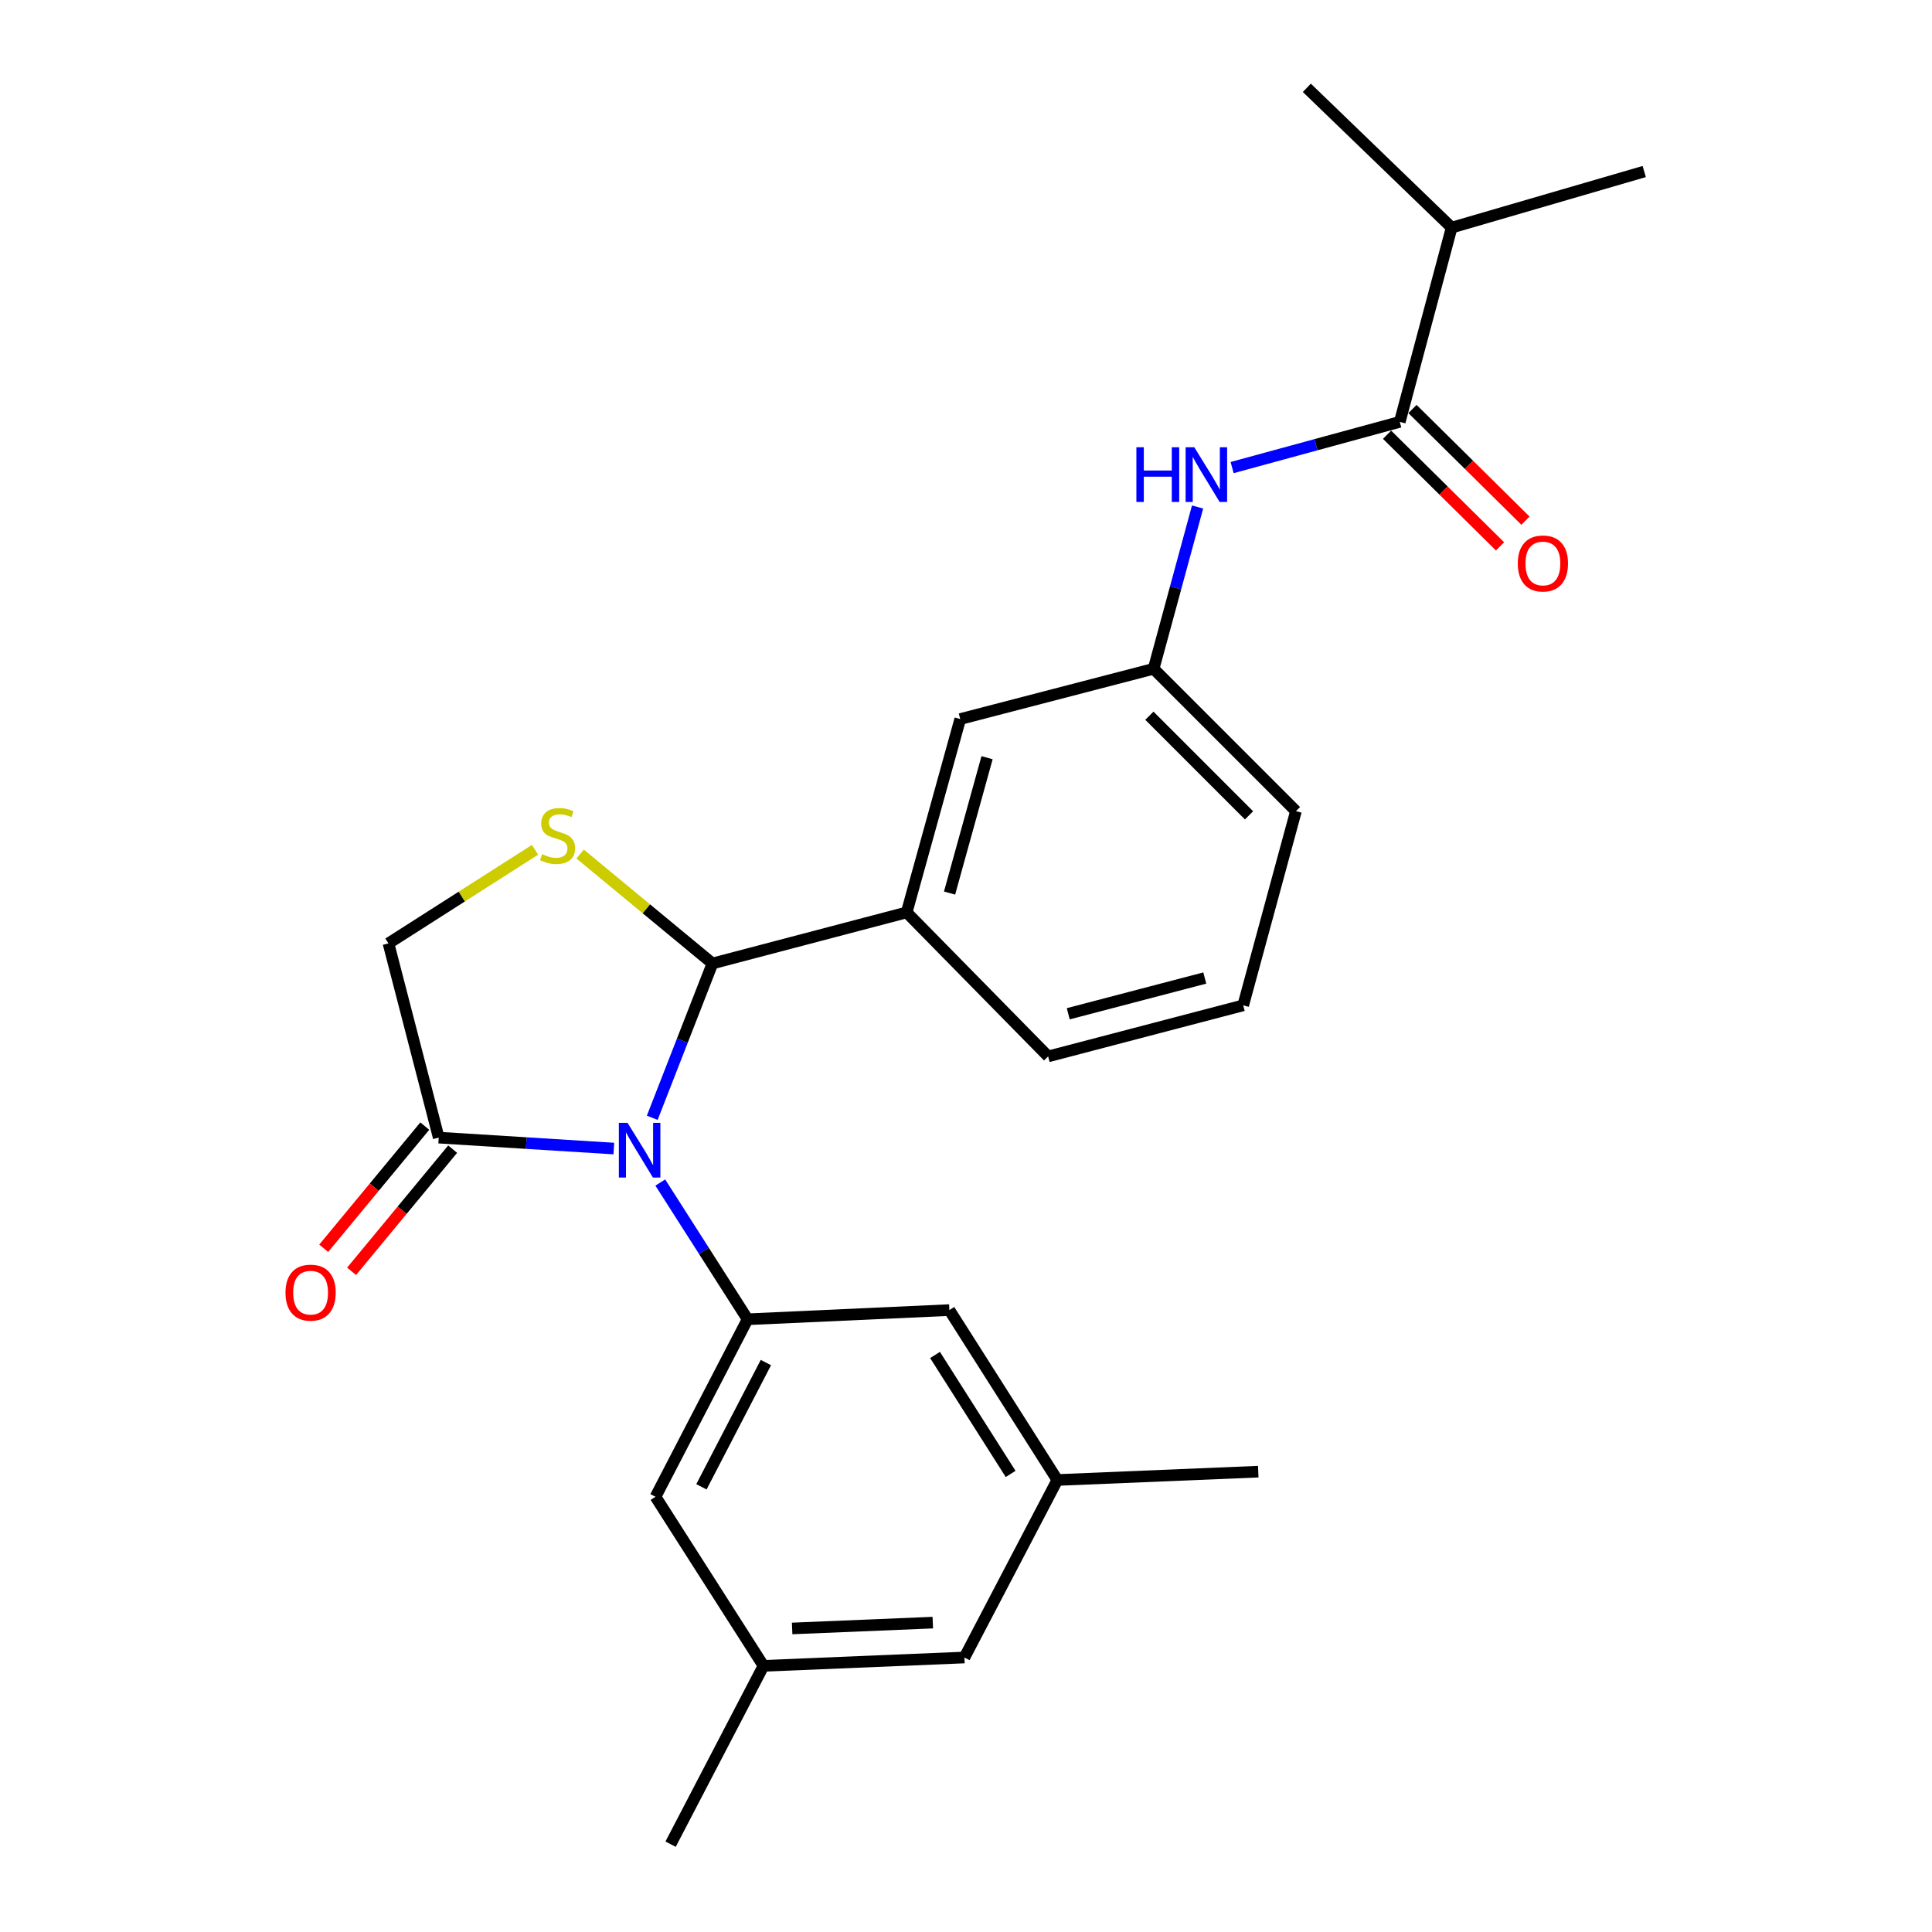 <?xml version='1.0' encoding='iso-8859-1'?>
<svg version='1.1' baseProfile='full'
              xmlns='http://www.w3.org/2000/svg'
                      xmlns:rdkit='http://www.rdkit.org/xml'
                      xmlns:xlink='http://www.w3.org/1999/xlink'
                  xml:space='preserve'
width='1000px' height='1000px' viewBox='0 0 1000 1000'>
<!-- END OF HEADER -->
<rect style='opacity:1.0;fill:#FFFFFF;stroke:none' width='1000' height='1000' x='0' y='0'> </rect>
<path class='bond-0' d='M 337.602,578.568 L 353.185,538.629' style='fill:none;fill-rule:evenodd;stroke:#0000FF;stroke-width:6px;stroke-linecap:butt;stroke-linejoin:miter;stroke-opacity:1' />
<path class='bond-0' d='M 353.185,538.629 L 368.767,498.69' style='fill:none;fill-rule:evenodd;stroke:#000000;stroke-width:6px;stroke-linecap:butt;stroke-linejoin:miter;stroke-opacity:1' />
<path class='bond-1' d='M 341.765,612.077 L 364.362,647.465' style='fill:none;fill-rule:evenodd;stroke:#0000FF;stroke-width:6px;stroke-linecap:butt;stroke-linejoin:miter;stroke-opacity:1' />
<path class='bond-1' d='M 364.362,647.465 L 386.958,682.852' style='fill:none;fill-rule:evenodd;stroke:#000000;stroke-width:6px;stroke-linecap:butt;stroke-linejoin:miter;stroke-opacity:1' />
<path class='bond-3' d='M 317.721,594.488 L 272.401,591.66' style='fill:none;fill-rule:evenodd;stroke:#0000FF;stroke-width:6px;stroke-linecap:butt;stroke-linejoin:miter;stroke-opacity:1' />
<path class='bond-3' d='M 272.401,591.66 L 227.081,588.831' style='fill:none;fill-rule:evenodd;stroke:#000000;stroke-width:6px;stroke-linecap:butt;stroke-linejoin:miter;stroke-opacity:1' />
<path class='bond-2' d='M 368.767,498.69 L 334.524,470.373' style='fill:none;fill-rule:evenodd;stroke:#000000;stroke-width:6px;stroke-linecap:butt;stroke-linejoin:miter;stroke-opacity:1' />
<path class='bond-2' d='M 334.524,470.373 L 300.281,442.056' style='fill:none;fill-rule:evenodd;stroke:#CCCC00;stroke-width:6px;stroke-linecap:butt;stroke-linejoin:miter;stroke-opacity:1' />
<path class='bond-5' d='M 368.767,498.69 L 469.289,472.262' style='fill:none;fill-rule:evenodd;stroke:#000000;stroke-width:6px;stroke-linecap:butt;stroke-linejoin:miter;stroke-opacity:1' />
<path class='bond-8' d='M 386.958,682.852 L 339.292,774.73' style='fill:none;fill-rule:evenodd;stroke:#000000;stroke-width:6px;stroke-linecap:butt;stroke-linejoin:miter;stroke-opacity:1' />
<path class='bond-8' d='M 396.426,705.255 L 363.06,769.57' style='fill:none;fill-rule:evenodd;stroke:#000000;stroke-width:6px;stroke-linecap:butt;stroke-linejoin:miter;stroke-opacity:1' />
<path class='bond-9' d='M 386.958,682.852 L 491.39,678.099' style='fill:none;fill-rule:evenodd;stroke:#000000;stroke-width:6px;stroke-linecap:butt;stroke-linejoin:miter;stroke-opacity:1' />
<path class='bond-25' d='M 276.924,439.854 L 238.996,464.077' style='fill:none;fill-rule:evenodd;stroke:#CCCC00;stroke-width:6px;stroke-linecap:butt;stroke-linejoin:miter;stroke-opacity:1' />
<path class='bond-25' d='M 238.996,464.077 L 201.069,488.299' style='fill:none;fill-rule:evenodd;stroke:#000000;stroke-width:6px;stroke-linecap:butt;stroke-linejoin:miter;stroke-opacity:1' />
<path class='bond-7' d='M 227.081,588.831 L 201.069,488.299' style='fill:none;fill-rule:evenodd;stroke:#000000;stroke-width:6px;stroke-linecap:butt;stroke-linejoin:miter;stroke-opacity:1' />
<path class='bond-13' d='M 219.869,582.864 L 193.711,614.482' style='fill:none;fill-rule:evenodd;stroke:#000000;stroke-width:6px;stroke-linecap:butt;stroke-linejoin:miter;stroke-opacity:1' />
<path class='bond-13' d='M 193.711,614.482 L 167.553,646.101' style='fill:none;fill-rule:evenodd;stroke:#FF0000;stroke-width:6px;stroke-linecap:butt;stroke-linejoin:miter;stroke-opacity:1' />
<path class='bond-13' d='M 234.293,594.798 L 208.135,626.416' style='fill:none;fill-rule:evenodd;stroke:#000000;stroke-width:6px;stroke-linecap:butt;stroke-linejoin:miter;stroke-opacity:1' />
<path class='bond-13' d='M 208.135,626.416 L 181.978,658.034' style='fill:none;fill-rule:evenodd;stroke:#FF0000;stroke-width:6px;stroke-linecap:butt;stroke-linejoin:miter;stroke-opacity:1' />
<path class='bond-4' d='M 724.518,218.353 L 681.133,230.186' style='fill:none;fill-rule:evenodd;stroke:#000000;stroke-width:6px;stroke-linecap:butt;stroke-linejoin:miter;stroke-opacity:1' />
<path class='bond-4' d='M 681.133,230.186 L 637.747,242.018' style='fill:none;fill-rule:evenodd;stroke:#0000FF;stroke-width:6px;stroke-linecap:butt;stroke-linejoin:miter;stroke-opacity:1' />
<path class='bond-12' d='M 717.938,225.011 L 747.178,253.91' style='fill:none;fill-rule:evenodd;stroke:#000000;stroke-width:6px;stroke-linecap:butt;stroke-linejoin:miter;stroke-opacity:1' />
<path class='bond-12' d='M 747.178,253.91 L 776.417,282.808' style='fill:none;fill-rule:evenodd;stroke:#FF0000;stroke-width:6px;stroke-linecap:butt;stroke-linejoin:miter;stroke-opacity:1' />
<path class='bond-12' d='M 731.098,211.696 L 760.338,240.595' style='fill:none;fill-rule:evenodd;stroke:#000000;stroke-width:6px;stroke-linecap:butt;stroke-linejoin:miter;stroke-opacity:1' />
<path class='bond-12' d='M 760.338,240.595 L 789.577,269.493' style='fill:none;fill-rule:evenodd;stroke:#FF0000;stroke-width:6px;stroke-linecap:butt;stroke-linejoin:miter;stroke-opacity:1' />
<path class='bond-16' d='M 724.518,218.353 L 751.372,117.811' style='fill:none;fill-rule:evenodd;stroke:#000000;stroke-width:6px;stroke-linecap:butt;stroke-linejoin:miter;stroke-opacity:1' />
<path class='bond-10' d='M 469.289,472.262 L 497.017,372.177' style='fill:none;fill-rule:evenodd;stroke:#000000;stroke-width:6px;stroke-linecap:butt;stroke-linejoin:miter;stroke-opacity:1' />
<path class='bond-10' d='M 491.489,462.247 L 510.899,392.188' style='fill:none;fill-rule:evenodd;stroke:#000000;stroke-width:6px;stroke-linecap:butt;stroke-linejoin:miter;stroke-opacity:1' />
<path class='bond-18' d='M 469.289,472.262 L 542.519,546.802' style='fill:none;fill-rule:evenodd;stroke:#000000;stroke-width:6px;stroke-linecap:butt;stroke-linejoin:miter;stroke-opacity:1' />
<path class='bond-6' d='M 619.859,262.418 L 608.485,304.292' style='fill:none;fill-rule:evenodd;stroke:#0000FF;stroke-width:6px;stroke-linecap:butt;stroke-linejoin:miter;stroke-opacity:1' />
<path class='bond-6' d='M 608.485,304.292 L 597.111,346.166' style='fill:none;fill-rule:evenodd;stroke:#000000;stroke-width:6px;stroke-linecap:butt;stroke-linejoin:miter;stroke-opacity:1' />
<path class='bond-15' d='M 339.292,774.73 L 395.185,862.241' style='fill:none;fill-rule:evenodd;stroke:#000000;stroke-width:6px;stroke-linecap:butt;stroke-linejoin:miter;stroke-opacity:1' />
<path class='bond-14' d='M 491.39,678.099 L 547.282,766.046' style='fill:none;fill-rule:evenodd;stroke:#000000;stroke-width:6px;stroke-linecap:butt;stroke-linejoin:miter;stroke-opacity:1' />
<path class='bond-14' d='M 483.974,701.332 L 523.098,762.895' style='fill:none;fill-rule:evenodd;stroke:#000000;stroke-width:6px;stroke-linecap:butt;stroke-linejoin:miter;stroke-opacity:1' />
<path class='bond-11' d='M 497.017,372.177 L 597.111,346.166' style='fill:none;fill-rule:evenodd;stroke:#000000;stroke-width:6px;stroke-linecap:butt;stroke-linejoin:miter;stroke-opacity:1' />
<path class='bond-20' d='M 597.111,346.166 L 670.779,419.843' style='fill:none;fill-rule:evenodd;stroke:#000000;stroke-width:6px;stroke-linecap:butt;stroke-linejoin:miter;stroke-opacity:1' />
<path class='bond-20' d='M 594.923,370.454 L 646.49,422.028' style='fill:none;fill-rule:evenodd;stroke:#000000;stroke-width:6px;stroke-linecap:butt;stroke-linejoin:miter;stroke-opacity:1' />
<path class='bond-21' d='M 547.282,766.046 L 651.278,761.73' style='fill:none;fill-rule:evenodd;stroke:#000000;stroke-width:6px;stroke-linecap:butt;stroke-linejoin:miter;stroke-opacity:1' />
<path class='bond-26' d='M 547.282,766.046 L 499.19,857.924' style='fill:none;fill-rule:evenodd;stroke:#000000;stroke-width:6px;stroke-linecap:butt;stroke-linejoin:miter;stroke-opacity:1' />
<path class='bond-17' d='M 395.185,862.241 L 499.19,857.924' style='fill:none;fill-rule:evenodd;stroke:#000000;stroke-width:6px;stroke-linecap:butt;stroke-linejoin:miter;stroke-opacity:1' />
<path class='bond-17' d='M 410.009,842.888 L 482.813,839.867' style='fill:none;fill-rule:evenodd;stroke:#000000;stroke-width:6px;stroke-linecap:butt;stroke-linejoin:miter;stroke-opacity:1' />
<path class='bond-22' d='M 395.185,862.241 L 347.093,954.545' style='fill:none;fill-rule:evenodd;stroke:#000000;stroke-width:6px;stroke-linecap:butt;stroke-linejoin:miter;stroke-opacity:1' />
<path class='bond-23' d='M 751.372,117.811 L 851.051,88.783' style='fill:none;fill-rule:evenodd;stroke:#000000;stroke-width:6px;stroke-linecap:butt;stroke-linejoin:miter;stroke-opacity:1' />
<path class='bond-24' d='M 751.372,117.811 L 676.416,45.455' style='fill:none;fill-rule:evenodd;stroke:#000000;stroke-width:6px;stroke-linecap:butt;stroke-linejoin:miter;stroke-opacity:1' />
<path class='bond-19' d='M 542.519,546.802 L 643.477,520.364' style='fill:none;fill-rule:evenodd;stroke:#000000;stroke-width:6px;stroke-linecap:butt;stroke-linejoin:miter;stroke-opacity:1' />
<path class='bond-19' d='M 552.92,524.726 L 623.591,506.22' style='fill:none;fill-rule:evenodd;stroke:#000000;stroke-width:6px;stroke-linecap:butt;stroke-linejoin:miter;stroke-opacity:1' />
<path class='bond-27' d='M 643.477,520.364 L 670.779,419.843' style='fill:none;fill-rule:evenodd;stroke:#000000;stroke-width:6px;stroke-linecap:butt;stroke-linejoin:miter;stroke-opacity:1' />
<path  class='atom-0' d='M 324.806 581.161
L 334.086 596.161
Q 335.006 597.641, 336.486 600.321
Q 337.966 603.001, 338.046 603.161
L 338.046 581.161
L 341.806 581.161
L 341.806 609.481
L 337.926 609.481
L 327.966 593.081
Q 326.806 591.161, 325.566 588.961
Q 324.366 586.761, 324.006 586.081
L 324.006 609.481
L 320.326 609.481
L 320.326 581.161
L 324.806 581.161
' fill='#0000FF'/>
<path  class='atom-3' d='M 280.6 442.116
Q 280.92 442.236, 282.24 442.796
Q 283.56 443.356, 285 443.716
Q 286.48 444.036, 287.92 444.036
Q 290.6 444.036, 292.16 442.756
Q 293.72 441.436, 293.72 439.156
Q 293.72 437.596, 292.92 436.636
Q 292.16 435.676, 290.96 435.156
Q 289.76 434.636, 287.76 434.036
Q 285.24 433.276, 283.72 432.556
Q 282.24 431.836, 281.16 430.316
Q 280.12 428.796, 280.12 426.236
Q 280.12 422.676, 282.52 420.476
Q 284.96 418.276, 289.76 418.276
Q 293.04 418.276, 296.76 419.836
L 295.84 422.916
Q 292.44 421.516, 289.88 421.516
Q 287.12 421.516, 285.6 422.676
Q 284.08 423.796, 284.12 425.756
Q 284.12 427.276, 284.88 428.196
Q 285.68 429.116, 286.8 429.636
Q 287.96 430.156, 289.88 430.756
Q 292.44 431.556, 293.96 432.356
Q 295.48 433.156, 296.56 434.796
Q 297.68 436.396, 297.68 439.156
Q 297.68 443.076, 295.04 445.196
Q 292.44 447.276, 288.08 447.276
Q 285.56 447.276, 283.64 446.716
Q 281.76 446.196, 279.52 445.276
L 280.6 442.116
' fill='#CCCC00'/>
<path  class='atom-7' d='M 588.193 231.495
L 592.033 231.495
L 592.033 243.535
L 606.513 243.535
L 606.513 231.495
L 610.353 231.495
L 610.353 259.815
L 606.513 259.815
L 606.513 246.735
L 592.033 246.735
L 592.033 259.815
L 588.193 259.815
L 588.193 231.495
' fill='#0000FF'/>
<path  class='atom-7' d='M 618.153 231.495
L 627.433 246.495
Q 628.353 247.975, 629.833 250.655
Q 631.313 253.335, 631.393 253.495
L 631.393 231.495
L 635.153 231.495
L 635.153 259.815
L 631.273 259.815
L 621.313 243.415
Q 620.153 241.495, 618.913 239.295
Q 617.713 237.095, 617.353 236.415
L 617.353 259.815
L 613.673 259.815
L 613.673 231.495
L 618.153 231.495
' fill='#0000FF'/>
<path  class='atom-13' d='M 785.601 291.653
Q 785.601 284.853, 788.961 281.053
Q 792.321 277.253, 798.601 277.253
Q 804.881 277.253, 808.241 281.053
Q 811.601 284.853, 811.601 291.653
Q 811.601 298.533, 808.201 302.453
Q 804.801 306.333, 798.601 306.333
Q 792.361 306.333, 788.961 302.453
Q 785.601 298.573, 785.601 291.653
M 798.601 303.133
Q 802.921 303.133, 805.241 300.253
Q 807.601 297.333, 807.601 291.653
Q 807.601 286.093, 805.241 283.293
Q 802.921 280.453, 798.601 280.453
Q 794.281 280.453, 791.921 283.253
Q 789.601 286.053, 789.601 291.653
Q 789.601 297.373, 791.921 300.253
Q 794.281 303.133, 798.601 303.133
' fill='#FF0000'/>
<path  class='atom-14' d='M 147.767 669.068
Q 147.767 662.268, 151.127 658.468
Q 154.487 654.668, 160.767 654.668
Q 167.047 654.668, 170.407 658.468
Q 173.767 662.268, 173.767 669.068
Q 173.767 675.948, 170.367 679.868
Q 166.967 683.748, 160.767 683.748
Q 154.527 683.748, 151.127 679.868
Q 147.767 675.988, 147.767 669.068
M 160.767 680.548
Q 165.087 680.548, 167.407 677.668
Q 169.767 674.748, 169.767 669.068
Q 169.767 663.508, 167.407 660.708
Q 165.087 657.868, 160.767 657.868
Q 156.447 657.868, 154.087 660.668
Q 151.767 663.468, 151.767 669.068
Q 151.767 674.788, 154.087 677.668
Q 156.447 680.548, 160.767 680.548
' fill='#FF0000'/>
</svg>
